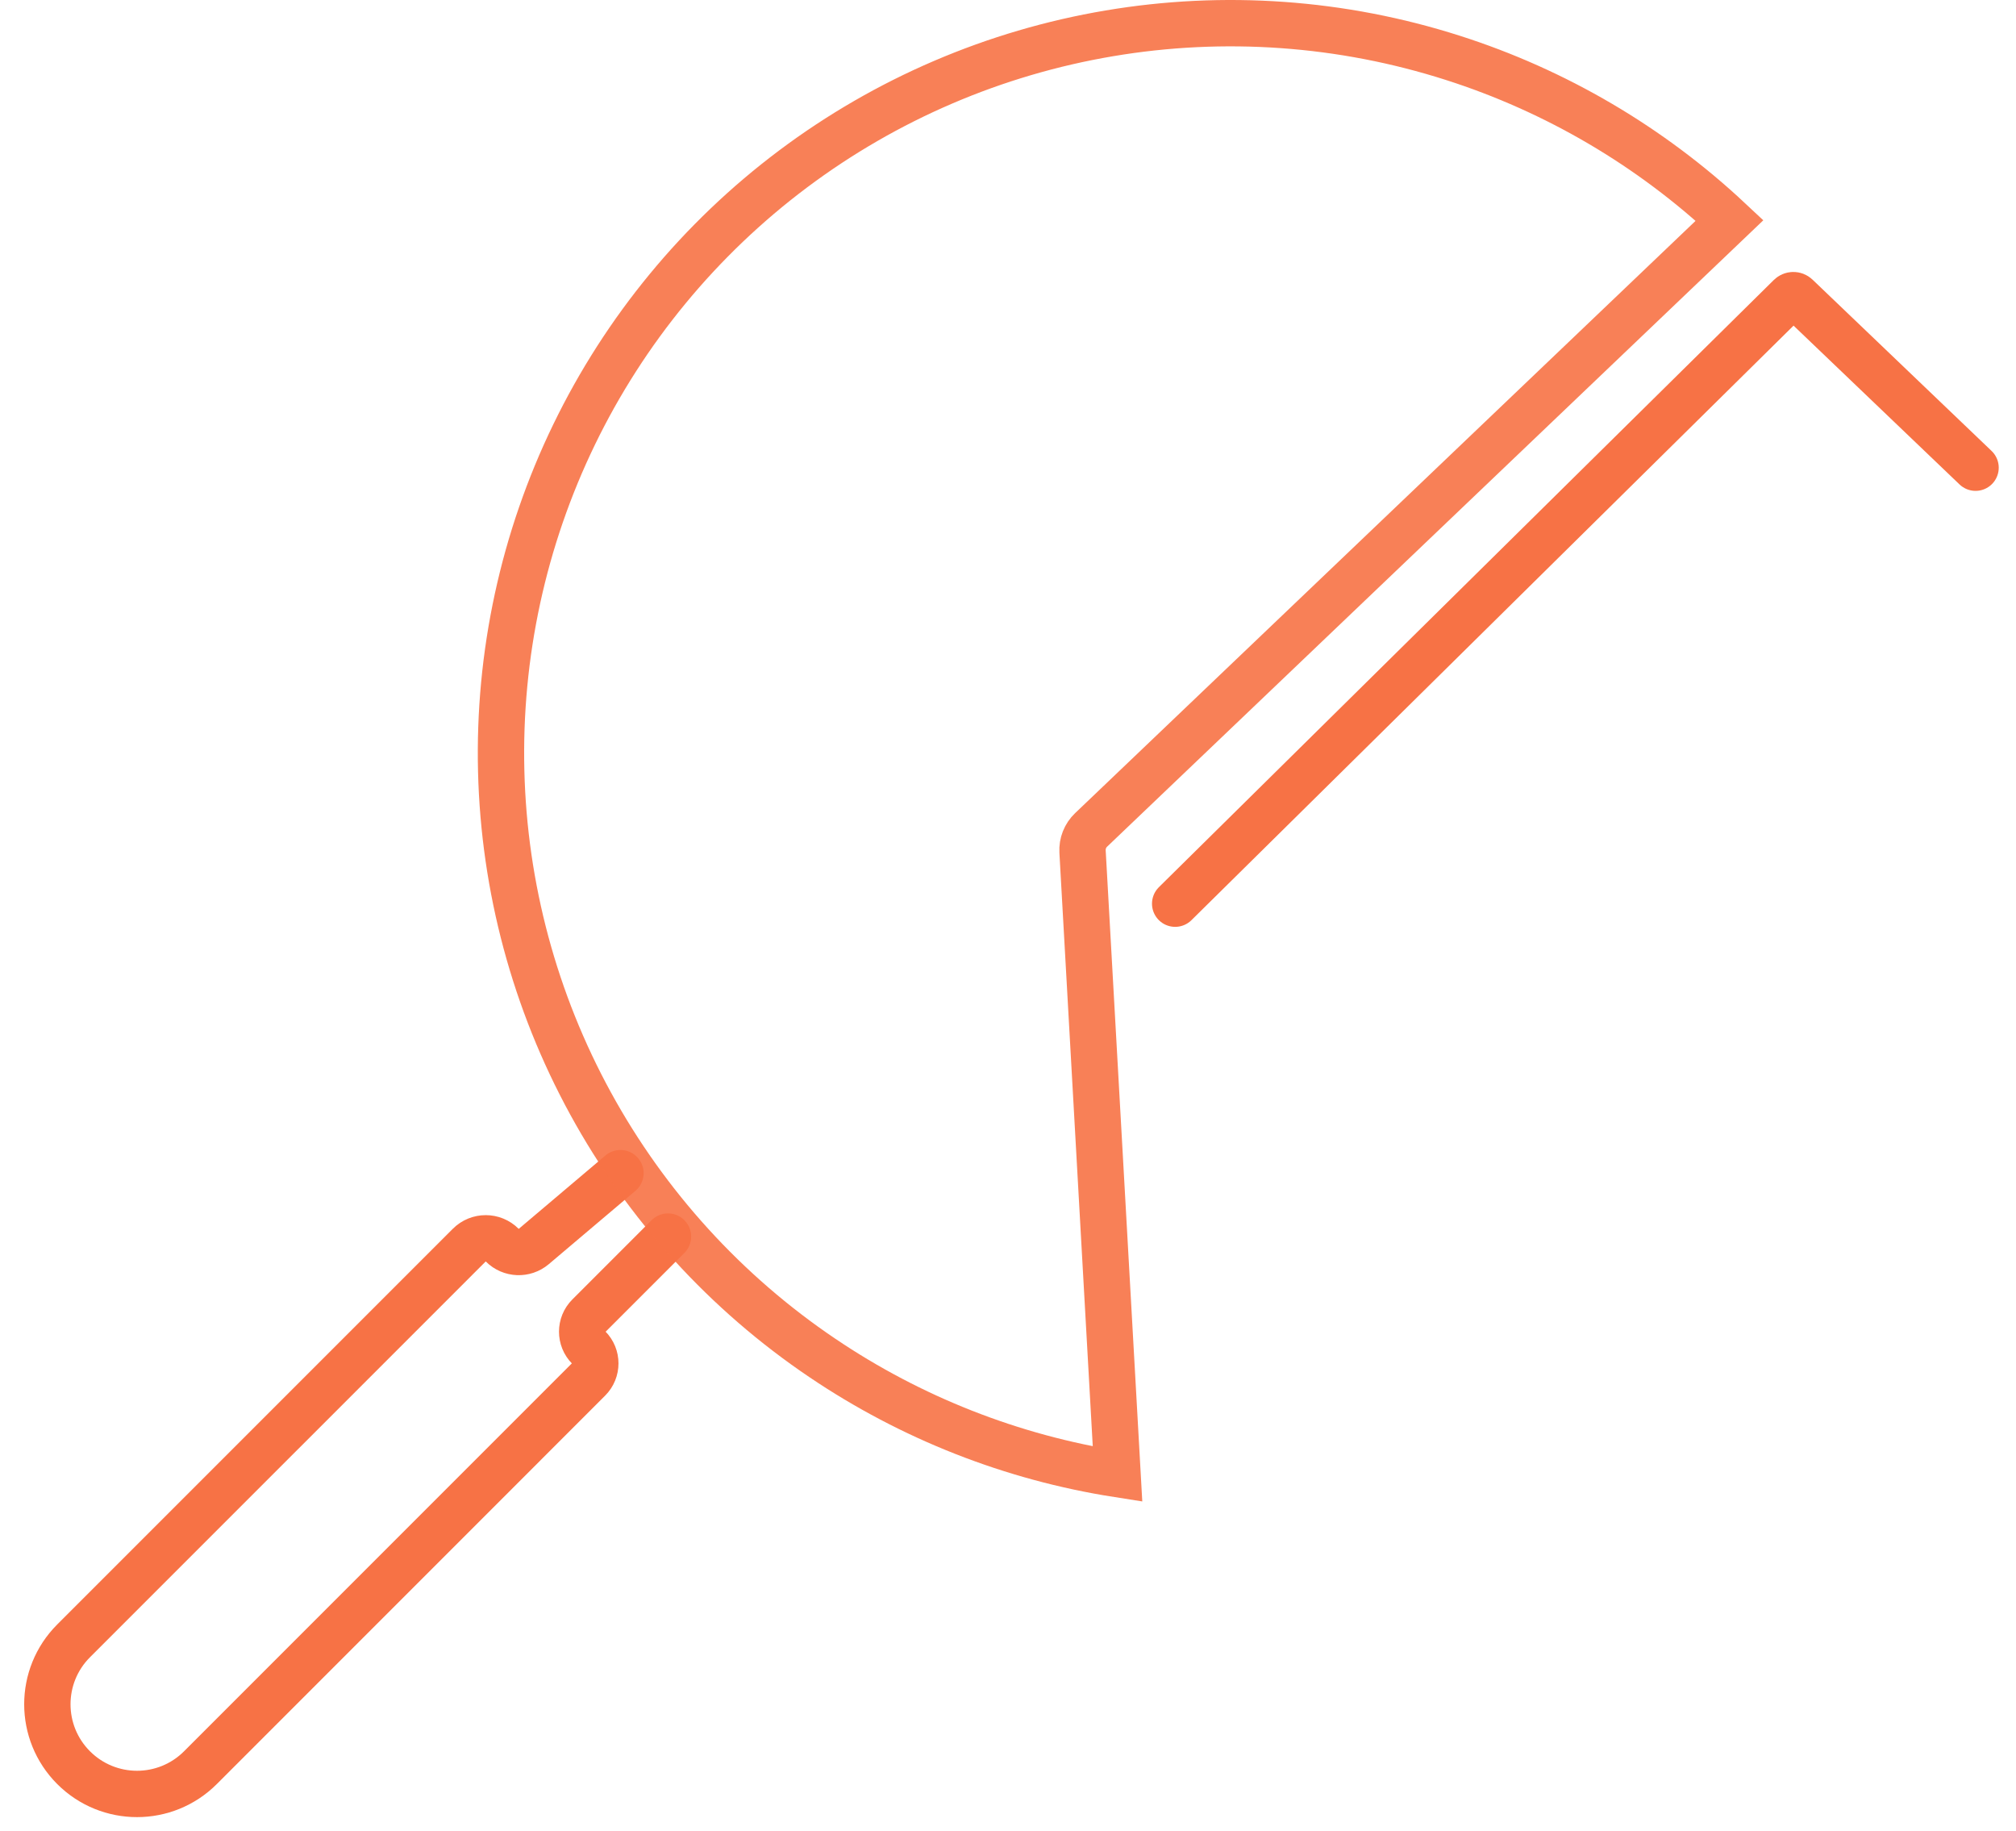 <svg width="87" height="79" viewBox="0 0 87 79" fill="none" xmlns="http://www.w3.org/2000/svg">
<path d="M26.775 50.614L23.037 53.777C22.637 54.116 22.044 54.091 21.674 53.721V53.721C21.28 53.327 20.642 53.327 20.249 53.721L3.177 70.792C1.666 72.303 1.666 74.753 3.177 76.264V76.264C4.688 77.775 7.138 77.775 8.649 76.264L25.407 59.506C25.785 59.128 25.785 58.516 25.407 58.138V58.138C25.029 57.76 25.029 57.148 25.407 56.77L28.827 53.35" stroke="#F77245" stroke-width="2" stroke-linecap="round"/>
<path opacity="0.9" d="M74.639 9.511L47.086 35.806C46.832 36.049 46.697 36.391 46.717 36.741L48.227 63.598C43.67 62.883 39.32 61.174 35.489 58.587C31.326 55.778 27.897 52.013 25.486 47.608C23.075 43.203 21.752 38.285 21.629 33.265C21.505 28.244 22.584 23.267 24.775 18.749C26.966 14.23 30.206 10.302 34.225 7.29C38.243 4.279 42.924 2.272 47.876 1.438C52.828 0.603 57.908 0.965 62.691 2.494C67.149 3.918 71.23 6.317 74.639 9.511Z" stroke="#F77245" stroke-width="2"/>
<path d="M50.714 38.988L77.251 12.791C77.328 12.715 77.452 12.714 77.53 12.789L85.255 20.178" stroke="#F77245" stroke-width="2" stroke-linecap="round"/>
<mask id="path-4-inside-1_2063_769" fill="white">
<rect x="68.498" y="27.358" width="6.84" height="6.84" rx="0.5"/>
</mask>
<rect x="68.498" y="27.358" width="6.84" height="6.84" rx="0.5" stroke="#F77245" stroke-width="4" mask="url(#path-4-inside-1_2063_769)"/>
<mask id="path-5-inside-2_2063_769" fill="white">
<rect x="68.498" y="36.251" width="6.84" height="6.84" rx="0.5"/>
</mask>
<rect x="68.498" y="36.251" width="6.84" height="6.84" rx="0.5" stroke="#F77245" stroke-width="4" mask="url(#path-5-inside-2_2063_769)"/>
<mask id="path-6-inside-3_2063_769" fill="white">
<rect x="77.39" y="27.358" width="6.84" height="6.84" rx="0.5"/>
</mask>
<rect x="77.39" y="27.358" width="6.84" height="6.84" rx="0.5" stroke="#F77245" stroke-width="4" mask="url(#path-6-inside-3_2063_769)"/>
<mask id="path-7-inside-4_2063_769" fill="white">
<rect x="77.39" y="36.251" width="6.84" height="6.84" rx="0.5"/>
</mask>
<rect x="77.39" y="36.251" width="6.84" height="6.84" rx="0.5" stroke="#F77245" stroke-width="4" mask="url(#path-7-inside-4_2063_769)"/>
</svg>
